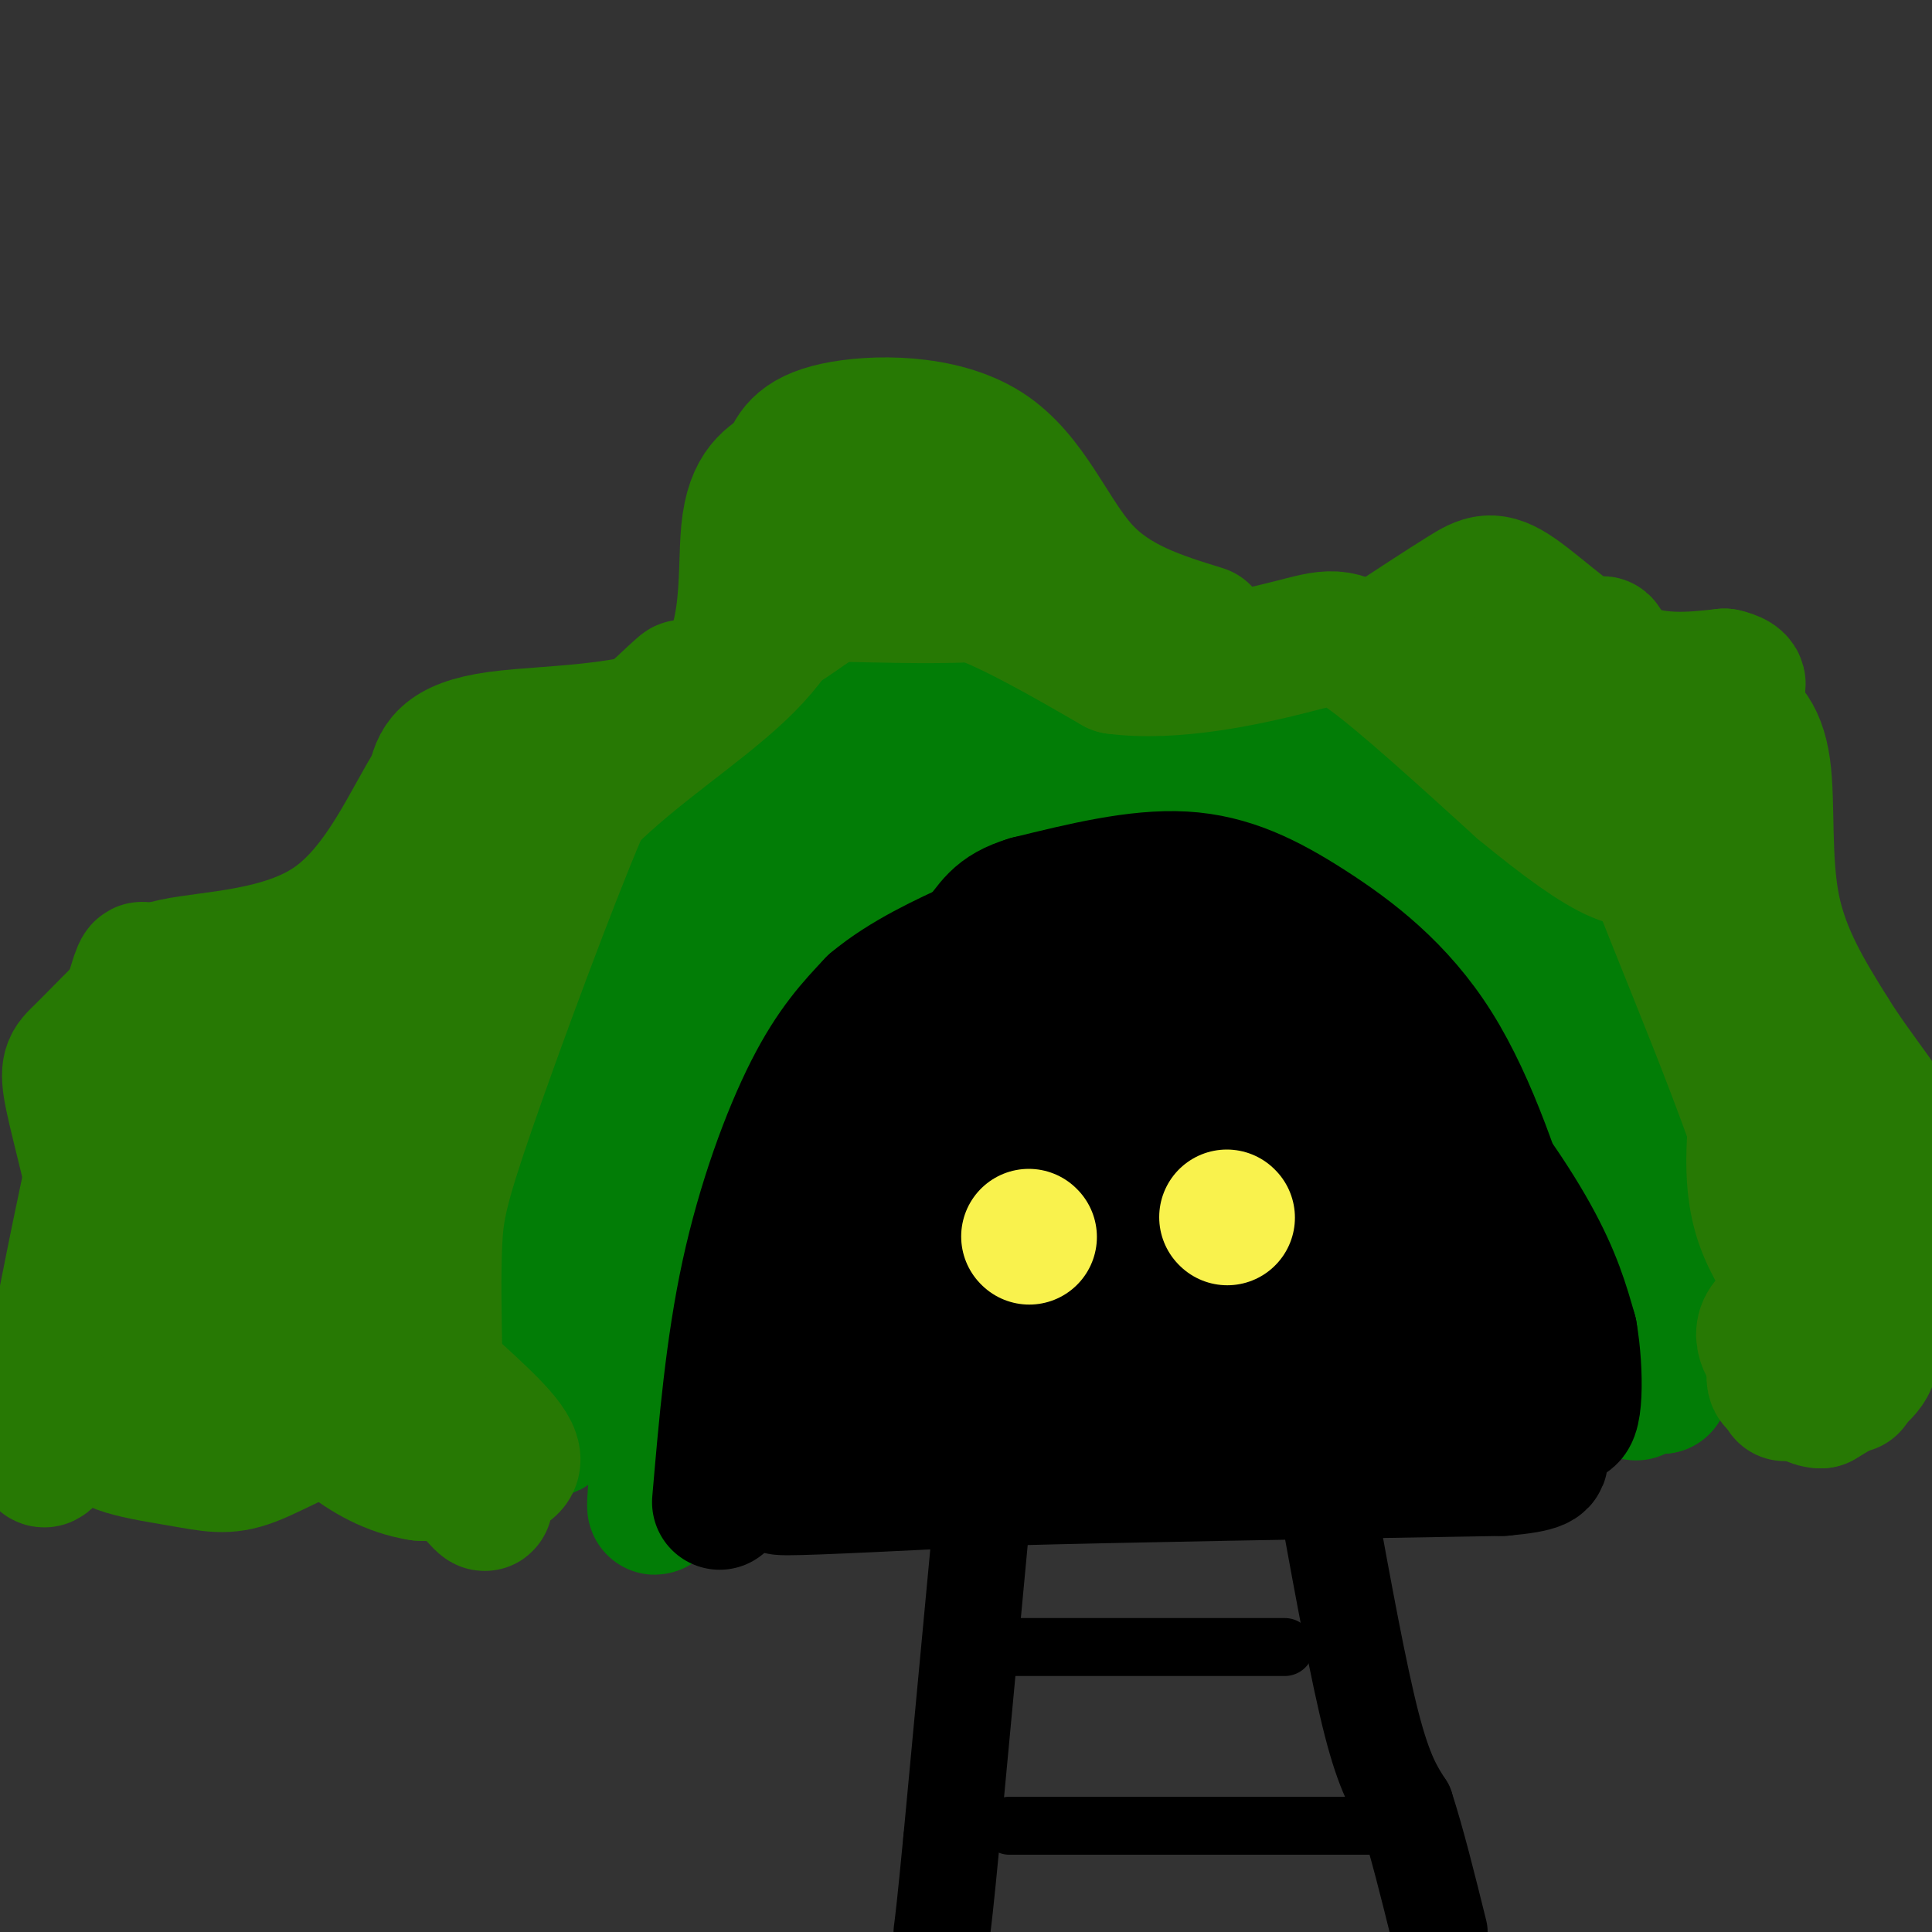 <svg viewBox='0 0 400 400' version='1.1' xmlns='http://www.w3.org/2000/svg' xmlns:xlink='http://www.w3.org/1999/xlink'><rect x="0" y="0" width="400" height="400" fill="#333333" stroke="none"/><g fill='none' stroke='#027D06' stroke-width='28' stroke-linecap='round' stroke-linejoin='round'><path d='M112,281c-1.435,-4.768 -2.869,-9.536 -4,-19c-1.131,-9.464 -1.958,-23.625 0,-37c1.958,-13.375 6.702,-25.964 11,-35c4.298,-9.036 8.149,-14.518 12,-20'/><path d='M131,170c8.814,-8.780 24.848,-20.731 33,-26c8.152,-5.269 8.422,-3.856 17,-4c8.578,-0.144 25.463,-1.847 45,0c19.537,1.847 41.725,7.242 57,13c15.275,5.758 23.638,11.879 32,18'/><path d='M315,171c7.021,4.501 8.573,6.753 12,13c3.427,6.247 8.730,16.490 12,26c3.270,9.510 4.506,18.289 5,31c0.494,12.711 0.247,29.356 0,46'/><path d='M344,287c-0.708,-0.035 -2.477,-23.124 -5,-41c-2.523,-17.876 -5.800,-30.539 -12,-42c-6.200,-11.461 -15.322,-21.722 -22,-28c-6.678,-6.278 -10.913,-8.575 -17,-12c-6.087,-3.425 -14.025,-7.979 -30,-10c-15.975,-2.021 -39.988,-1.511 -64,-1'/><path d='M194,153c-10.150,-0.828 -3.525,-2.397 -12,5c-8.475,7.397 -32.051,23.761 -43,33c-10.949,9.239 -9.271,11.354 -11,25c-1.729,13.646 -6.864,38.823 -12,64'/><path d='M116,280c-2.729,15.969 -3.550,23.893 0,5c3.550,-18.893 11.471,-64.601 17,-88c5.529,-23.399 8.668,-24.488 13,-28c4.332,-3.512 9.859,-9.445 14,-13c4.141,-3.555 6.898,-4.730 15,-7c8.102,-2.270 21.551,-5.635 35,-9'/><path d='M210,140c10.339,-1.643 18.685,-1.251 31,1c12.315,2.251 28.598,6.360 39,9c10.402,2.640 14.922,3.811 25,15c10.078,11.189 25.713,32.397 33,44c7.287,11.603 6.225,13.601 5,23c-1.225,9.399 -2.612,26.200 -4,43'/><path d='M339,275c-0.473,11.207 0.346,17.724 -1,10c-1.346,-7.724 -4.856,-29.689 -8,-43c-3.144,-13.311 -5.924,-17.968 -11,-25c-5.076,-7.032 -12.450,-16.438 -18,-22c-5.550,-5.562 -9.275,-7.281 -13,-9'/><path d='M288,186c-8.493,-5.992 -23.225,-16.472 -33,-21c-9.775,-4.528 -14.593,-3.104 -30,1c-15.407,4.104 -41.402,10.887 -56,21c-14.598,10.113 -17.799,23.557 -21,37'/><path d='M148,224c-5.333,19.500 -8.167,49.750 -11,80'/><path d='M137,304c-2.000,13.500 -1.500,7.250 -1,1'/></g>
<g fill='none' stroke='#000000' stroke-width='28' stroke-linecap='round' stroke-linejoin='round'><path d='M149,311c1.378,-16.022 2.756,-32.044 6,-47c3.244,-14.956 8.356,-28.844 13,-38c4.644,-9.156 8.822,-13.578 13,-18'/><path d='M181,208c6.214,-5.262 15.250,-9.417 21,-12c5.750,-2.583 8.214,-3.595 17,-3c8.786,0.595 23.893,2.798 39,5'/><path d='M258,198c12.905,5.274 25.667,15.958 36,27c10.333,11.042 18.238,22.440 23,31c4.762,8.560 6.381,14.280 8,20'/><path d='M325,276c1.467,8.400 1.133,19.400 -1,17c-2.133,-2.400 -6.067,-18.200 -10,-34'/><path d='M314,259c-4.134,-13.432 -9.469,-30.013 -17,-42c-7.531,-11.987 -17.258,-19.381 -26,-25c-8.742,-5.619 -16.498,-9.463 -26,-10c-9.502,-0.537 -20.751,2.231 -32,5'/><path d='M213,187c-6.657,2.011 -7.300,4.539 -11,9c-3.700,4.461 -10.458,10.855 -13,23c-2.542,12.145 -0.869,30.041 -2,44c-1.131,13.959 -5.065,23.979 -9,34'/><path d='M178,297c-1.679,7.155 -1.375,8.042 -6,9c-4.625,0.958 -14.179,1.988 -9,2c5.179,0.012 25.089,-0.994 45,-2'/><path d='M208,306c24.667,-0.667 63.833,-1.333 103,-2'/><path d='M311,304c15.834,-1.361 3.921,-3.762 -1,-7c-4.921,-3.238 -2.848,-7.311 -10,-12c-7.152,-4.689 -23.530,-9.994 -45,-12c-21.470,-2.006 -48.033,-0.713 -70,3c-21.967,3.713 -39.337,9.846 -26,9c13.337,-0.846 57.382,-8.670 78,-13c20.618,-4.330 17.809,-5.165 15,-6'/><path d='M252,266c-16.828,6.997 -66.399,27.489 -65,31c1.399,3.511 53.768,-9.960 79,-17c25.232,-7.040 23.326,-7.649 7,-6c-16.326,1.649 -47.074,5.555 -54,7c-6.926,1.445 9.968,0.429 19,-1c9.032,-1.429 10.201,-3.269 13,-5c2.799,-1.731 7.228,-3.352 10,-6c2.772,-2.648 3.886,-6.324 5,-10'/><path d='M266,259c-1.641,-3.560 -8.244,-7.462 -21,-9c-12.756,-1.538 -31.666,-0.714 -45,2c-13.334,2.714 -21.092,7.318 -26,12c-4.908,4.682 -6.964,9.442 -8,12c-1.036,2.558 -1.051,2.916 4,4c5.051,1.084 15.169,2.896 25,1c9.831,-1.896 19.377,-7.500 25,-10c5.623,-2.500 7.323,-1.898 8,-10c0.677,-8.102 0.329,-24.910 0,-32c-0.329,-7.090 -0.640,-4.462 -4,-4c-3.360,0.462 -9.771,-1.241 -16,-1c-6.229,0.241 -12.278,2.425 -18,9c-5.722,6.575 -11.117,17.539 -9,24c2.117,6.461 11.748,8.417 20,8c8.252,-0.417 15.126,-3.209 22,-6'/><path d='M223,259c6.018,-4.330 10.063,-12.154 12,-21c1.937,-8.846 1.766,-18.712 0,-25c-1.766,-6.288 -5.128,-8.997 -7,-10c-1.872,-1.003 -2.256,-0.302 -7,8c-4.744,8.302 -13.848,24.203 -14,36c-0.152,11.797 8.648,19.489 13,24c4.352,4.511 4.255,5.840 10,5c5.745,-0.840 17.333,-3.848 23,-5c5.667,-1.152 5.414,-0.447 9,-8c3.586,-7.553 11.013,-23.365 13,-33c1.987,-9.635 -1.465,-13.094 -4,-16c-2.535,-2.906 -4.153,-5.259 -10,0c-5.847,5.259 -15.924,18.129 -26,31'/><path d='M235,245c-5.100,9.477 -4.851,17.671 -3,25c1.851,7.329 5.305,13.795 14,11c8.695,-2.795 22.630,-14.850 28,-26c5.370,-11.150 2.173,-21.393 0,-28c-2.173,-6.607 -3.322,-9.577 -6,-9c-2.678,0.577 -6.884,4.699 -10,11c-3.116,6.301 -5.140,14.779 -5,21c0.140,6.221 2.445,10.184 5,13c2.555,2.816 5.360,4.486 8,6c2.640,1.514 5.116,2.873 9,3c3.884,0.127 9.175,-0.976 12,-2c2.825,-1.024 3.184,-1.968 4,-6c0.816,-4.032 2.090,-11.152 0,-16c-2.090,-4.848 -7.545,-7.424 -13,-10'/><path d='M278,238c-3.357,-2.512 -5.250,-3.792 -4,-1c1.250,2.792 5.643,9.655 10,14c4.357,4.345 8.679,6.173 13,8'/></g>
<g fill='none' stroke='#000000' stroke-width='20' stroke-linecap='round' stroke-linejoin='round'><path d='M203,317c0.000,0.000 -6.000,64.000 -6,64'/><path d='M197,381c-1.333,13.833 -1.667,16.417 -2,19'/><path d='M275,312c3.167,17.333 6.333,34.667 9,45c2.667,10.333 4.833,13.667 7,17'/><path d='M291,374c2.333,7.167 4.667,16.583 7,26'/></g>
<g fill='none' stroke='#000000' stroke-width='12' stroke-linecap='round' stroke-linejoin='round'><path d='M204,341c0.000,0.000 62.000,0.000 62,0'/><path d='M209,378c0.000,0.000 77.000,0.000 77,0'/></g>
<g fill='none' stroke='#F9F24D' stroke-width='28' stroke-linecap='round' stroke-linejoin='round'><path d='M213,256c0.000,0.000 0.100,0.100 0.1,0.1'/><path d='M254,252c0.000,0.000 0.100,0.100 0.1,0.1'/></g>
<g fill='none' stroke='#277904' stroke-width='28' stroke-linecap='round' stroke-linejoin='round'><path d='M78,290c3.119,-25.113 6.238,-50.226 10,-68c3.762,-17.774 8.167,-28.208 19,-42c10.833,-13.792 28.095,-30.940 33,-36c4.905,-5.060 -2.548,1.970 -10,9'/><path d='M130,153c-2.530,1.463 -3.853,0.619 -10,15c-6.147,14.381 -17.116,43.987 -23,61c-5.884,17.013 -6.681,21.432 -7,28c-0.319,6.568 -0.159,15.284 0,24'/><path d='M95,289c6.167,5.667 12.333,11.333 11,14c-1.333,2.667 -10.167,2.333 -19,2'/><path d='M87,305c-5.976,-0.877 -11.416,-4.069 -15,-7c-3.584,-2.931 -5.311,-5.600 -7,-8c-1.689,-2.400 -3.339,-4.531 -1,-15c2.339,-10.469 8.668,-29.277 15,-44c6.332,-14.723 12.666,-25.362 19,-36'/><path d='M98,195c7.360,-11.796 16.262,-23.285 27,-33c10.738,-9.715 23.314,-17.654 31,-26c7.686,-8.346 10.482,-17.099 14,-22c3.518,-4.901 7.759,-5.951 12,-7'/><path d='M182,107c5.262,-1.321 12.417,-1.125 20,2c7.583,3.125 15.595,9.179 11,12c-4.595,2.821 -21.798,2.411 -39,2'/><path d='M174,123c-9.713,2.425 -14.495,7.487 -13,7c1.495,-0.487 9.267,-6.522 14,-9c4.733,-2.478 6.428,-1.398 10,-1c3.572,0.398 9.021,0.114 17,3c7.979,2.886 18.490,8.943 29,15'/><path d='M231,138c11.988,1.619 27.458,-1.833 36,-4c8.542,-2.167 10.155,-3.048 17,2c6.845,5.048 18.923,16.024 31,27'/><path d='M315,163c8.874,7.322 15.557,12.128 20,14c4.443,1.872 6.644,0.811 9,2c2.356,1.189 4.865,4.628 8,9c3.135,4.372 6.896,9.678 9,16c2.104,6.322 2.552,13.661 3,21'/><path d='M364,225c-0.238,8.262 -2.333,18.417 1,28c3.333,9.583 12.095,18.595 16,24c3.905,5.405 2.952,7.202 2,9'/><path d='M383,286c0.333,1.500 0.167,0.750 0,0'/><path d='M286,134c6.435,-4.214 12.869,-8.429 17,-11c4.131,-2.571 5.958,-3.500 11,0c5.042,3.500 13.298,11.429 21,15c7.702,3.571 14.851,2.786 22,2'/><path d='M357,140c4.131,0.960 3.458,2.361 0,4c-3.458,1.639 -9.700,3.517 -13,5c-3.300,1.483 -3.658,2.573 -9,-1c-5.342,-3.573 -15.669,-11.808 -18,-12c-2.331,-0.192 3.334,7.659 9,11c5.666,3.341 11.333,2.170 17,1'/><path d='M343,148c5.309,-0.132 10.083,-0.963 14,0c3.917,0.963 6.978,3.721 8,11c1.022,7.279 0.006,19.080 2,29c1.994,9.920 6.997,17.960 12,26'/><path d='M379,214c5.342,8.590 12.697,17.064 16,24c3.303,6.936 2.556,12.333 0,18c-2.556,5.667 -6.919,11.603 -8,16c-1.081,4.397 1.120,7.256 0,10c-1.120,2.744 -5.560,5.372 -10,8'/><path d='M377,290c-2.869,0.107 -5.042,-3.625 -7,-4c-1.958,-0.375 -3.702,2.607 -2,-6c1.702,-8.607 6.851,-28.804 12,-49'/><path d='M380,231c2.738,-2.310 3.583,16.417 0,27c-3.583,10.583 -11.595,13.024 -14,16c-2.405,2.976 0.798,6.488 4,10'/><path d='M370,284c0.242,3.282 -1.152,6.488 0,3c1.152,-3.488 4.848,-13.670 -1,-36c-5.848,-22.330 -21.242,-56.809 -29,-78c-7.758,-21.191 -7.879,-29.096 -8,-37'/><path d='M332,136c-1.000,-5.667 0.500,-1.333 2,3'/><path d='M342,155c1.167,0.833 2.333,1.667 2,2c-0.333,0.333 -2.167,0.167 -4,0'/><path d='M249,131c-9.167,-2.833 -18.333,-5.667 -25,-13c-6.667,-7.333 -10.833,-19.167 -20,-25c-9.167,-5.833 -23.333,-5.667 -31,-4c-7.667,1.667 -8.833,4.833 -10,8'/><path d='M163,97c-3.458,2.236 -7.102,3.826 -8,13c-0.898,9.174 0.951,25.931 -9,34c-9.951,8.069 -31.700,7.448 -43,9c-11.300,1.552 -12.150,5.276 -13,9'/><path d='M90,162c-4.905,7.512 -10.667,21.792 -21,29c-10.333,7.208 -25.238,7.345 -33,9c-7.762,1.655 -8.381,4.827 -9,8'/><path d='M27,208c-3.442,3.314 -7.547,7.598 -10,10c-2.453,2.402 -3.256,2.922 -2,9c1.256,6.078 4.569,17.713 6,27c1.431,9.287 0.980,16.225 0,21c-0.980,4.775 -2.490,7.388 -4,10'/><path d='M17,285c-3.405,9.036 -9.917,26.625 -8,11c1.917,-15.625 12.262,-64.464 17,-84c4.738,-19.536 3.869,-9.768 3,0'/><path d='M29,212c5.058,1.402 16.203,4.906 21,6c4.797,1.094 3.248,-0.223 2,7c-1.248,7.223 -2.193,22.985 -6,37c-3.807,14.015 -10.474,26.282 -11,18c-0.526,-8.282 5.089,-37.114 10,-53c4.911,-15.886 9.117,-18.824 13,-22c3.883,-3.176 7.441,-6.588 11,-10'/><path d='M69,195c10.904,-6.532 32.665,-17.861 32,-9c-0.665,8.861 -23.756,37.911 -34,51c-10.244,13.089 -7.643,10.216 -7,16c0.643,5.784 -0.674,20.224 -2,27c-1.326,6.776 -2.663,5.888 -4,5'/><path d='M54,285c-8.314,2.938 -27.098,7.782 -31,11c-3.902,3.218 7.078,4.811 14,6c6.922,1.189 9.787,1.974 15,0c5.213,-1.974 12.775,-6.707 20,-8c7.225,-1.293 14.112,0.853 21,3'/><path d='M93,297c4.667,2.667 5.833,7.833 7,13'/><path d='M100,310c1.000,2.167 0.000,1.083 -1,0'/></g>
</svg>
